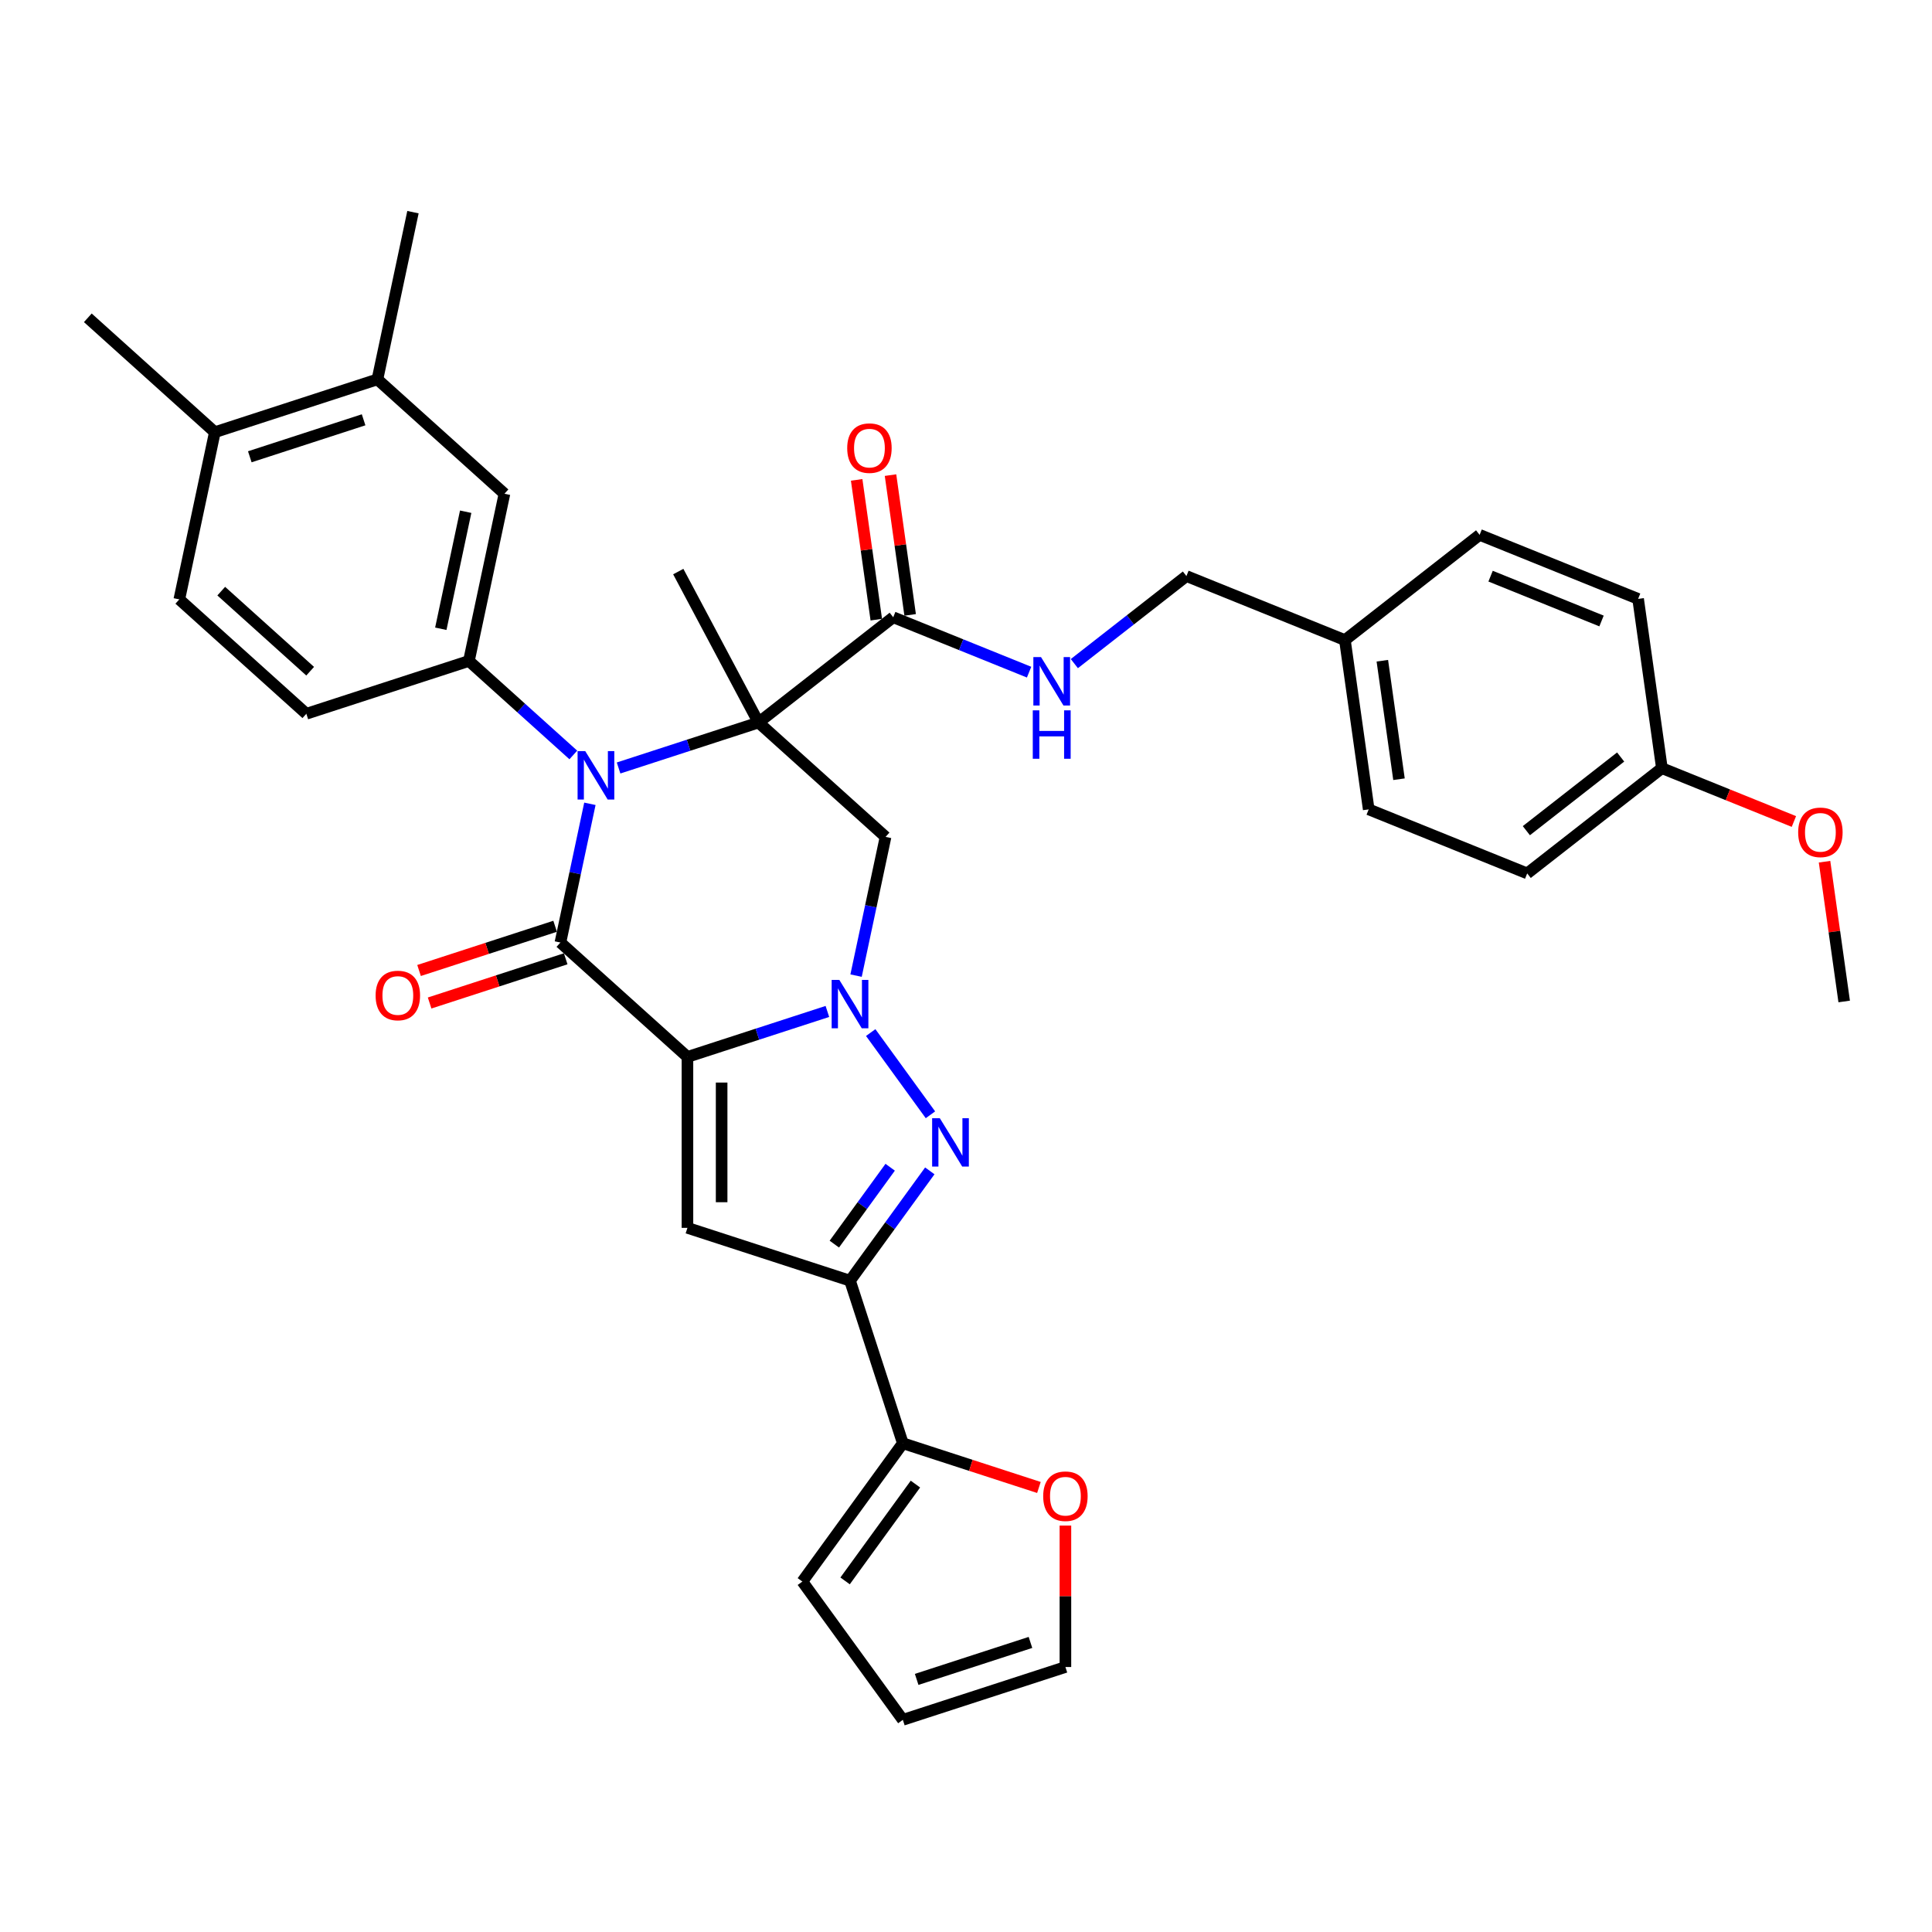 <?xml version='1.0' encoding='iso-8859-1'?>
<svg version='1.1' baseProfile='full'
              xmlns='http://www.w3.org/2000/svg'
                      xmlns:rdkit='http://www.rdkit.org/xml'
                      xmlns:xlink='http://www.w3.org/1999/xlink'
                  xml:space='preserve'
width='1000px' height='1000px' viewBox='0 0 1000 1000'>
<!-- END OF HEADER -->
<rect style='opacity:1.0;fill:#FFFFFF;stroke:none' width='1000' height='1000' x='0' y='0'> </rect>
<path class='bond-2' d='M 355.819,547.058 L 392.036,535.291' style='fill:none;fill-rule:evenodd;stroke:#000000;stroke-width:6px;stroke-linecap:butt;stroke-linejoin:miter;stroke-opacity:1' />
<path class='bond-2' d='M 392.036,535.291 L 428.253,523.523' style='fill:none;fill-rule:evenodd;stroke:#0000FF;stroke-width:6px;stroke-linecap:butt;stroke-linejoin:miter;stroke-opacity:1' />
<path class='bond-3' d='M 355.819,547.058 L 290.067,487.855' style='fill:none;fill-rule:evenodd;stroke:#000000;stroke-width:6px;stroke-linecap:butt;stroke-linejoin:miter;stroke-opacity:1' />
<path class='bond-5' d='M 355.819,547.058 L 355.819,635.536' style='fill:none;fill-rule:evenodd;stroke:#000000;stroke-width:6px;stroke-linecap:butt;stroke-linejoin:miter;stroke-opacity:1' />
<path class='bond-5' d='M 373.515,560.33 L 373.515,622.265' style='fill:none;fill-rule:evenodd;stroke:#000000;stroke-width:6px;stroke-linecap:butt;stroke-linejoin:miter;stroke-opacity:1' />
<path class='bond-0' d='M 392.611,373.969 L 356.394,385.736' style='fill:none;fill-rule:evenodd;stroke:#000000;stroke-width:6px;stroke-linecap:butt;stroke-linejoin:miter;stroke-opacity:1' />
<path class='bond-0' d='M 356.394,385.736 L 320.177,397.504' style='fill:none;fill-rule:evenodd;stroke:#0000FF;stroke-width:6px;stroke-linecap:butt;stroke-linejoin:miter;stroke-opacity:1' />
<path class='bond-9' d='M 392.611,373.969 L 462.332,319.496' style='fill:none;fill-rule:evenodd;stroke:#000000;stroke-width:6px;stroke-linecap:butt;stroke-linejoin:miter;stroke-opacity:1' />
<path class='bond-23' d='M 392.611,373.969 L 351.073,295.847' style='fill:none;fill-rule:evenodd;stroke:#000000;stroke-width:6px;stroke-linecap:butt;stroke-linejoin:miter;stroke-opacity:1' />
<path class='bond-36' d='M 392.611,373.969 L 458.363,433.172' style='fill:none;fill-rule:evenodd;stroke:#000000;stroke-width:6px;stroke-linecap:butt;stroke-linejoin:miter;stroke-opacity:1' />
<path class='bond-1' d='M 305.33,416.051 L 297.698,451.953' style='fill:none;fill-rule:evenodd;stroke:#0000FF;stroke-width:6px;stroke-linecap:butt;stroke-linejoin:miter;stroke-opacity:1' />
<path class='bond-1' d='M 297.698,451.953 L 290.067,487.855' style='fill:none;fill-rule:evenodd;stroke:#000000;stroke-width:6px;stroke-linecap:butt;stroke-linejoin:miter;stroke-opacity:1' />
<path class='bond-8' d='M 296.748,390.762 L 269.73,366.435' style='fill:none;fill-rule:evenodd;stroke:#0000FF;stroke-width:6px;stroke-linecap:butt;stroke-linejoin:miter;stroke-opacity:1' />
<path class='bond-8' d='M 269.73,366.435 L 242.711,342.107' style='fill:none;fill-rule:evenodd;stroke:#000000;stroke-width:6px;stroke-linecap:butt;stroke-linejoin:miter;stroke-opacity:1' />
<path class='bond-4' d='M 450.677,534.458 L 481.595,577.012' style='fill:none;fill-rule:evenodd;stroke:#0000FF;stroke-width:6px;stroke-linecap:butt;stroke-linejoin:miter;stroke-opacity:1' />
<path class='bond-7' d='M 443.1,504.977 L 450.731,469.074' style='fill:none;fill-rule:evenodd;stroke:#0000FF;stroke-width:6px;stroke-linecap:butt;stroke-linejoin:miter;stroke-opacity:1' />
<path class='bond-7' d='M 450.731,469.074 L 458.363,433.172' style='fill:none;fill-rule:evenodd;stroke:#000000;stroke-width:6px;stroke-linecap:butt;stroke-linejoin:miter;stroke-opacity:1' />
<path class='bond-13' d='M 287.333,479.44 L 252.116,490.883' style='fill:none;fill-rule:evenodd;stroke:#000000;stroke-width:6px;stroke-linecap:butt;stroke-linejoin:miter;stroke-opacity:1' />
<path class='bond-13' d='M 252.116,490.883 L 216.9,502.325' style='fill:none;fill-rule:evenodd;stroke:#FF0000;stroke-width:6px;stroke-linecap:butt;stroke-linejoin:miter;stroke-opacity:1' />
<path class='bond-13' d='M 292.801,496.27 L 257.585,507.712' style='fill:none;fill-rule:evenodd;stroke:#000000;stroke-width:6px;stroke-linecap:butt;stroke-linejoin:miter;stroke-opacity:1' />
<path class='bond-13' d='M 257.585,507.712 L 222.368,519.155' style='fill:none;fill-rule:evenodd;stroke:#FF0000;stroke-width:6px;stroke-linecap:butt;stroke-linejoin:miter;stroke-opacity:1' />
<path class='bond-35' d='M 481.264,606.038 L 460.615,634.458' style='fill:none;fill-rule:evenodd;stroke:#0000FF;stroke-width:6px;stroke-linecap:butt;stroke-linejoin:miter;stroke-opacity:1' />
<path class='bond-35' d='M 460.615,634.458 L 439.967,662.878' style='fill:none;fill-rule:evenodd;stroke:#000000;stroke-width:6px;stroke-linecap:butt;stroke-linejoin:miter;stroke-opacity:1' />
<path class='bond-35' d='M 460.753,604.163 L 446.299,624.057' style='fill:none;fill-rule:evenodd;stroke:#0000FF;stroke-width:6px;stroke-linecap:butt;stroke-linejoin:miter;stroke-opacity:1' />
<path class='bond-35' d='M 446.299,624.057 L 431.845,643.951' style='fill:none;fill-rule:evenodd;stroke:#000000;stroke-width:6px;stroke-linecap:butt;stroke-linejoin:miter;stroke-opacity:1' />
<path class='bond-6' d='M 355.819,635.536 L 439.967,662.878' style='fill:none;fill-rule:evenodd;stroke:#000000;stroke-width:6px;stroke-linecap:butt;stroke-linejoin:miter;stroke-opacity:1' />
<path class='bond-10' d='M 439.967,662.878 L 467.308,747.025' style='fill:none;fill-rule:evenodd;stroke:#000000;stroke-width:6px;stroke-linecap:butt;stroke-linejoin:miter;stroke-opacity:1' />
<path class='bond-11' d='M 242.711,342.107 L 261.106,255.562' style='fill:none;fill-rule:evenodd;stroke:#000000;stroke-width:6px;stroke-linecap:butt;stroke-linejoin:miter;stroke-opacity:1' />
<path class='bond-11' d='M 228.161,325.446 L 241.038,264.865' style='fill:none;fill-rule:evenodd;stroke:#000000;stroke-width:6px;stroke-linecap:butt;stroke-linejoin:miter;stroke-opacity:1' />
<path class='bond-16' d='M 242.711,342.107 L 158.563,369.448' style='fill:none;fill-rule:evenodd;stroke:#000000;stroke-width:6px;stroke-linecap:butt;stroke-linejoin:miter;stroke-opacity:1' />
<path class='bond-12' d='M 462.332,319.496 L 497.493,333.702' style='fill:none;fill-rule:evenodd;stroke:#000000;stroke-width:6px;stroke-linecap:butt;stroke-linejoin:miter;stroke-opacity:1' />
<path class='bond-12' d='M 497.493,333.702 L 532.653,347.908' style='fill:none;fill-rule:evenodd;stroke:#0000FF;stroke-width:6px;stroke-linecap:butt;stroke-linejoin:miter;stroke-opacity:1' />
<path class='bond-18' d='M 471.094,318.265 L 466.01,282.092' style='fill:none;fill-rule:evenodd;stroke:#000000;stroke-width:6px;stroke-linecap:butt;stroke-linejoin:miter;stroke-opacity:1' />
<path class='bond-18' d='M 466.01,282.092 L 460.927,245.919' style='fill:none;fill-rule:evenodd;stroke:#FF0000;stroke-width:6px;stroke-linecap:butt;stroke-linejoin:miter;stroke-opacity:1' />
<path class='bond-18' d='M 453.571,320.728 L 448.487,284.555' style='fill:none;fill-rule:evenodd;stroke:#000000;stroke-width:6px;stroke-linecap:butt;stroke-linejoin:miter;stroke-opacity:1' />
<path class='bond-18' d='M 448.487,284.555 L 443.403,248.382' style='fill:none;fill-rule:evenodd;stroke:#FF0000;stroke-width:6px;stroke-linecap:butt;stroke-linejoin:miter;stroke-opacity:1' />
<path class='bond-15' d='M 467.308,747.025 L 502.525,758.468' style='fill:none;fill-rule:evenodd;stroke:#000000;stroke-width:6px;stroke-linecap:butt;stroke-linejoin:miter;stroke-opacity:1' />
<path class='bond-15' d='M 502.525,758.468 L 537.742,769.911' style='fill:none;fill-rule:evenodd;stroke:#FF0000;stroke-width:6px;stroke-linecap:butt;stroke-linejoin:miter;stroke-opacity:1' />
<path class='bond-17' d='M 467.308,747.025 L 415.302,818.606' style='fill:none;fill-rule:evenodd;stroke:#000000;stroke-width:6px;stroke-linecap:butt;stroke-linejoin:miter;stroke-opacity:1' />
<path class='bond-17' d='M 473.823,768.164 L 437.419,818.27' style='fill:none;fill-rule:evenodd;stroke:#000000;stroke-width:6px;stroke-linecap:butt;stroke-linejoin:miter;stroke-opacity:1' />
<path class='bond-14' d='M 261.106,255.562 L 195.354,196.359' style='fill:none;fill-rule:evenodd;stroke:#000000;stroke-width:6px;stroke-linecap:butt;stroke-linejoin:miter;stroke-opacity:1' />
<path class='bond-24' d='M 556.082,343.488 L 585.086,320.828' style='fill:none;fill-rule:evenodd;stroke:#0000FF;stroke-width:6px;stroke-linecap:butt;stroke-linejoin:miter;stroke-opacity:1' />
<path class='bond-24' d='M 585.086,320.828 L 614.09,298.168' style='fill:none;fill-rule:evenodd;stroke:#000000;stroke-width:6px;stroke-linecap:butt;stroke-linejoin:miter;stroke-opacity:1' />
<path class='bond-32' d='M 195.354,196.359 L 213.75,109.814' style='fill:none;fill-rule:evenodd;stroke:#000000;stroke-width:6px;stroke-linecap:butt;stroke-linejoin:miter;stroke-opacity:1' />
<path class='bond-38' d='M 195.354,196.359 L 111.207,223.7' style='fill:none;fill-rule:evenodd;stroke:#000000;stroke-width:6px;stroke-linecap:butt;stroke-linejoin:miter;stroke-opacity:1' />
<path class='bond-38' d='M 188.2,217.289 L 129.297,236.428' style='fill:none;fill-rule:evenodd;stroke:#000000;stroke-width:6px;stroke-linecap:butt;stroke-linejoin:miter;stroke-opacity:1' />
<path class='bond-20' d='M 551.456,789.638 L 551.456,826.241' style='fill:none;fill-rule:evenodd;stroke:#FF0000;stroke-width:6px;stroke-linecap:butt;stroke-linejoin:miter;stroke-opacity:1' />
<path class='bond-20' d='M 551.456,826.241 L 551.456,862.845' style='fill:none;fill-rule:evenodd;stroke:#000000;stroke-width:6px;stroke-linecap:butt;stroke-linejoin:miter;stroke-opacity:1' />
<path class='bond-22' d='M 158.563,369.448 L 92.811,310.245' style='fill:none;fill-rule:evenodd;stroke:#000000;stroke-width:6px;stroke-linecap:butt;stroke-linejoin:miter;stroke-opacity:1' />
<path class='bond-22' d='M 160.541,347.417 L 114.514,305.975' style='fill:none;fill-rule:evenodd;stroke:#000000;stroke-width:6px;stroke-linecap:butt;stroke-linejoin:miter;stroke-opacity:1' />
<path class='bond-21' d='M 415.302,818.606 L 467.308,890.186' style='fill:none;fill-rule:evenodd;stroke:#000000;stroke-width:6px;stroke-linecap:butt;stroke-linejoin:miter;stroke-opacity:1' />
<path class='bond-19' d='M 111.207,223.7 L 92.811,310.245' style='fill:none;fill-rule:evenodd;stroke:#000000;stroke-width:6px;stroke-linecap:butt;stroke-linejoin:miter;stroke-opacity:1' />
<path class='bond-33' d='M 111.207,223.7 L 45.455,164.496' style='fill:none;fill-rule:evenodd;stroke:#000000;stroke-width:6px;stroke-linecap:butt;stroke-linejoin:miter;stroke-opacity:1' />
<path class='bond-37' d='M 551.456,862.845 L 467.308,890.186' style='fill:none;fill-rule:evenodd;stroke:#000000;stroke-width:6px;stroke-linecap:butt;stroke-linejoin:miter;stroke-opacity:1' />
<path class='bond-37' d='M 533.366,850.116 L 474.462,869.255' style='fill:none;fill-rule:evenodd;stroke:#000000;stroke-width:6px;stroke-linecap:butt;stroke-linejoin:miter;stroke-opacity:1' />
<path class='bond-25' d='M 614.09,298.168 L 696.125,331.313' style='fill:none;fill-rule:evenodd;stroke:#000000;stroke-width:6px;stroke-linecap:butt;stroke-linejoin:miter;stroke-opacity:1' />
<path class='bond-27' d='M 696.125,331.313 L 765.847,276.84' style='fill:none;fill-rule:evenodd;stroke:#000000;stroke-width:6px;stroke-linecap:butt;stroke-linejoin:miter;stroke-opacity:1' />
<path class='bond-28' d='M 696.125,331.313 L 708.439,418.93' style='fill:none;fill-rule:evenodd;stroke:#000000;stroke-width:6px;stroke-linecap:butt;stroke-linejoin:miter;stroke-opacity:1' />
<path class='bond-28' d='M 715.496,341.993 L 724.115,403.325' style='fill:none;fill-rule:evenodd;stroke:#000000;stroke-width:6px;stroke-linecap:butt;stroke-linejoin:miter;stroke-opacity:1' />
<path class='bond-26' d='M 860.196,397.602 L 790.474,452.074' style='fill:none;fill-rule:evenodd;stroke:#000000;stroke-width:6px;stroke-linecap:butt;stroke-linejoin:miter;stroke-opacity:1' />
<path class='bond-26' d='M 838.843,391.828 L 790.038,429.959' style='fill:none;fill-rule:evenodd;stroke:#000000;stroke-width:6px;stroke-linecap:butt;stroke-linejoin:miter;stroke-opacity:1' />
<path class='bond-31' d='M 860.196,397.602 L 894.357,411.404' style='fill:none;fill-rule:evenodd;stroke:#000000;stroke-width:6px;stroke-linecap:butt;stroke-linejoin:miter;stroke-opacity:1' />
<path class='bond-31' d='M 894.357,411.404 L 928.518,425.205' style='fill:none;fill-rule:evenodd;stroke:#FF0000;stroke-width:6px;stroke-linecap:butt;stroke-linejoin:miter;stroke-opacity:1' />
<path class='bond-39' d='M 860.196,397.602 L 847.882,309.985' style='fill:none;fill-rule:evenodd;stroke:#000000;stroke-width:6px;stroke-linecap:butt;stroke-linejoin:miter;stroke-opacity:1' />
<path class='bond-30' d='M 765.847,276.84 L 847.882,309.985' style='fill:none;fill-rule:evenodd;stroke:#000000;stroke-width:6px;stroke-linecap:butt;stroke-linejoin:miter;stroke-opacity:1' />
<path class='bond-30' d='M 771.523,298.219 L 828.948,321.42' style='fill:none;fill-rule:evenodd;stroke:#000000;stroke-width:6px;stroke-linecap:butt;stroke-linejoin:miter;stroke-opacity:1' />
<path class='bond-29' d='M 708.439,418.93 L 790.474,452.074' style='fill:none;fill-rule:evenodd;stroke:#000000;stroke-width:6px;stroke-linecap:butt;stroke-linejoin:miter;stroke-opacity:1' />
<path class='bond-34' d='M 944.378,446.018 L 949.462,482.19' style='fill:none;fill-rule:evenodd;stroke:#FF0000;stroke-width:6px;stroke-linecap:butt;stroke-linejoin:miter;stroke-opacity:1' />
<path class='bond-34' d='M 949.462,482.19 L 954.545,518.363' style='fill:none;fill-rule:evenodd;stroke:#000000;stroke-width:6px;stroke-linecap:butt;stroke-linejoin:miter;stroke-opacity:1' />
<path  class='atom-2' d='M 302.924 388.782
L 311.135 402.053
Q 311.949 403.363, 313.258 405.734
Q 314.568 408.105, 314.639 408.247
L 314.639 388.782
L 317.965 388.782
L 317.965 413.839
L 314.532 413.839
L 305.72 399.328
Q 304.694 397.629, 303.597 395.683
Q 302.535 393.736, 302.216 393.135
L 302.216 413.839
L 298.96 413.839
L 298.96 388.782
L 302.924 388.782
' fill='#0000FF'/>
<path  class='atom-3' d='M 434.428 507.189
L 442.639 520.46
Q 443.453 521.77, 444.763 524.141
Q 446.072 526.512, 446.143 526.654
L 446.143 507.189
L 449.47 507.189
L 449.47 532.246
L 446.037 532.246
L 437.224 517.735
Q 436.198 516.036, 435.101 514.09
Q 434.039 512.143, 433.72 511.542
L 433.72 532.246
L 430.464 532.246
L 430.464 507.189
L 434.428 507.189
' fill='#0000FF'/>
<path  class='atom-5' d='M 486.434 578.769
L 494.645 592.041
Q 495.459 593.35, 496.769 595.721
Q 498.078 598.093, 498.149 598.234
L 498.149 578.769
L 501.476 578.769
L 501.476 603.826
L 498.043 603.826
L 489.23 589.315
Q 488.204 587.617, 487.107 585.67
Q 486.045 583.724, 485.727 583.122
L 485.727 603.826
L 482.471 603.826
L 482.471 578.769
L 486.434 578.769
' fill='#0000FF'/>
<path  class='atom-13' d='M 538.829 340.112
L 547.04 353.384
Q 547.854 354.694, 549.163 357.065
Q 550.473 359.436, 550.544 359.578
L 550.544 340.112
L 553.87 340.112
L 553.87 365.169
L 550.437 365.169
L 541.625 350.659
Q 540.599 348.96, 539.502 347.014
Q 538.44 345.067, 538.121 344.465
L 538.121 365.169
L 534.865 365.169
L 534.865 340.112
L 538.829 340.112
' fill='#0000FF'/>
<path  class='atom-13' d='M 534.564 367.675
L 537.962 367.675
L 537.962 378.328
L 550.774 378.328
L 550.774 367.675
L 554.171 367.675
L 554.171 392.732
L 550.774 392.732
L 550.774 381.159
L 537.962 381.159
L 537.962 392.732
L 534.564 392.732
L 534.564 367.675
' fill='#0000FF'/>
<path  class='atom-14' d='M 194.417 515.267
Q 194.417 509.25, 197.39 505.888
Q 200.363 502.526, 205.92 502.526
Q 211.476 502.526, 214.449 505.888
Q 217.422 509.25, 217.422 515.267
Q 217.422 521.354, 214.413 524.823
Q 211.405 528.255, 205.92 528.255
Q 200.398 528.255, 197.39 524.823
Q 194.417 521.39, 194.417 515.267
M 205.92 525.424
Q 209.742 525.424, 211.794 522.876
Q 213.883 520.292, 213.883 515.267
Q 213.883 510.348, 211.794 507.87
Q 209.742 505.357, 205.92 505.357
Q 202.097 505.357, 200.009 507.835
Q 197.956 510.312, 197.956 515.267
Q 197.956 520.328, 200.009 522.876
Q 202.097 525.424, 205.92 525.424
' fill='#FF0000'/>
<path  class='atom-16' d='M 539.954 774.437
Q 539.954 768.421, 542.927 765.059
Q 545.9 761.697, 551.456 761.697
Q 557.012 761.697, 559.985 765.059
Q 562.958 768.421, 562.958 774.437
Q 562.958 780.525, 559.95 783.993
Q 556.942 787.426, 551.456 787.426
Q 545.935 787.426, 542.927 783.993
Q 539.954 780.56, 539.954 774.437
M 551.456 784.595
Q 555.278 784.595, 557.331 782.047
Q 559.419 779.463, 559.419 774.437
Q 559.419 769.518, 557.331 767.041
Q 555.278 764.528, 551.456 764.528
Q 547.634 764.528, 545.546 767.005
Q 543.493 769.483, 543.493 774.437
Q 543.493 779.498, 545.546 782.047
Q 547.634 784.595, 551.456 784.595
' fill='#FF0000'/>
<path  class='atom-19' d='M 438.516 231.95
Q 438.516 225.933, 441.489 222.571
Q 444.462 219.209, 450.019 219.209
Q 455.575 219.209, 458.548 222.571
Q 461.521 225.933, 461.521 231.95
Q 461.521 238.037, 458.512 241.506
Q 455.504 244.939, 450.019 244.939
Q 444.498 244.939, 441.489 241.506
Q 438.516 238.073, 438.516 231.95
M 450.019 242.107
Q 453.841 242.107, 455.894 239.559
Q 457.982 236.976, 457.982 231.95
Q 457.982 227.031, 455.894 224.553
Q 453.841 222.04, 450.019 222.04
Q 446.196 222.04, 444.108 224.518
Q 442.056 226.995, 442.056 231.95
Q 442.056 237.011, 444.108 239.559
Q 446.196 242.107, 450.019 242.107
' fill='#FF0000'/>
<path  class='atom-32' d='M 930.73 430.817
Q 930.73 424.801, 933.702 421.438
Q 936.675 418.076, 942.232 418.076
Q 947.788 418.076, 950.761 421.438
Q 953.734 424.801, 953.734 430.817
Q 953.734 436.904, 950.726 440.373
Q 947.717 443.806, 942.232 443.806
Q 936.711 443.806, 933.702 440.373
Q 930.73 436.94, 930.73 430.817
M 942.232 440.974
Q 946.054 440.974, 948.107 438.426
Q 950.195 435.843, 950.195 430.817
Q 950.195 425.898, 948.107 423.42
Q 946.054 420.907, 942.232 420.907
Q 938.409 420.907, 936.321 423.385
Q 934.269 425.862, 934.269 430.817
Q 934.269 435.878, 936.321 438.426
Q 938.409 440.974, 942.232 440.974
' fill='#FF0000'/>
</svg>
